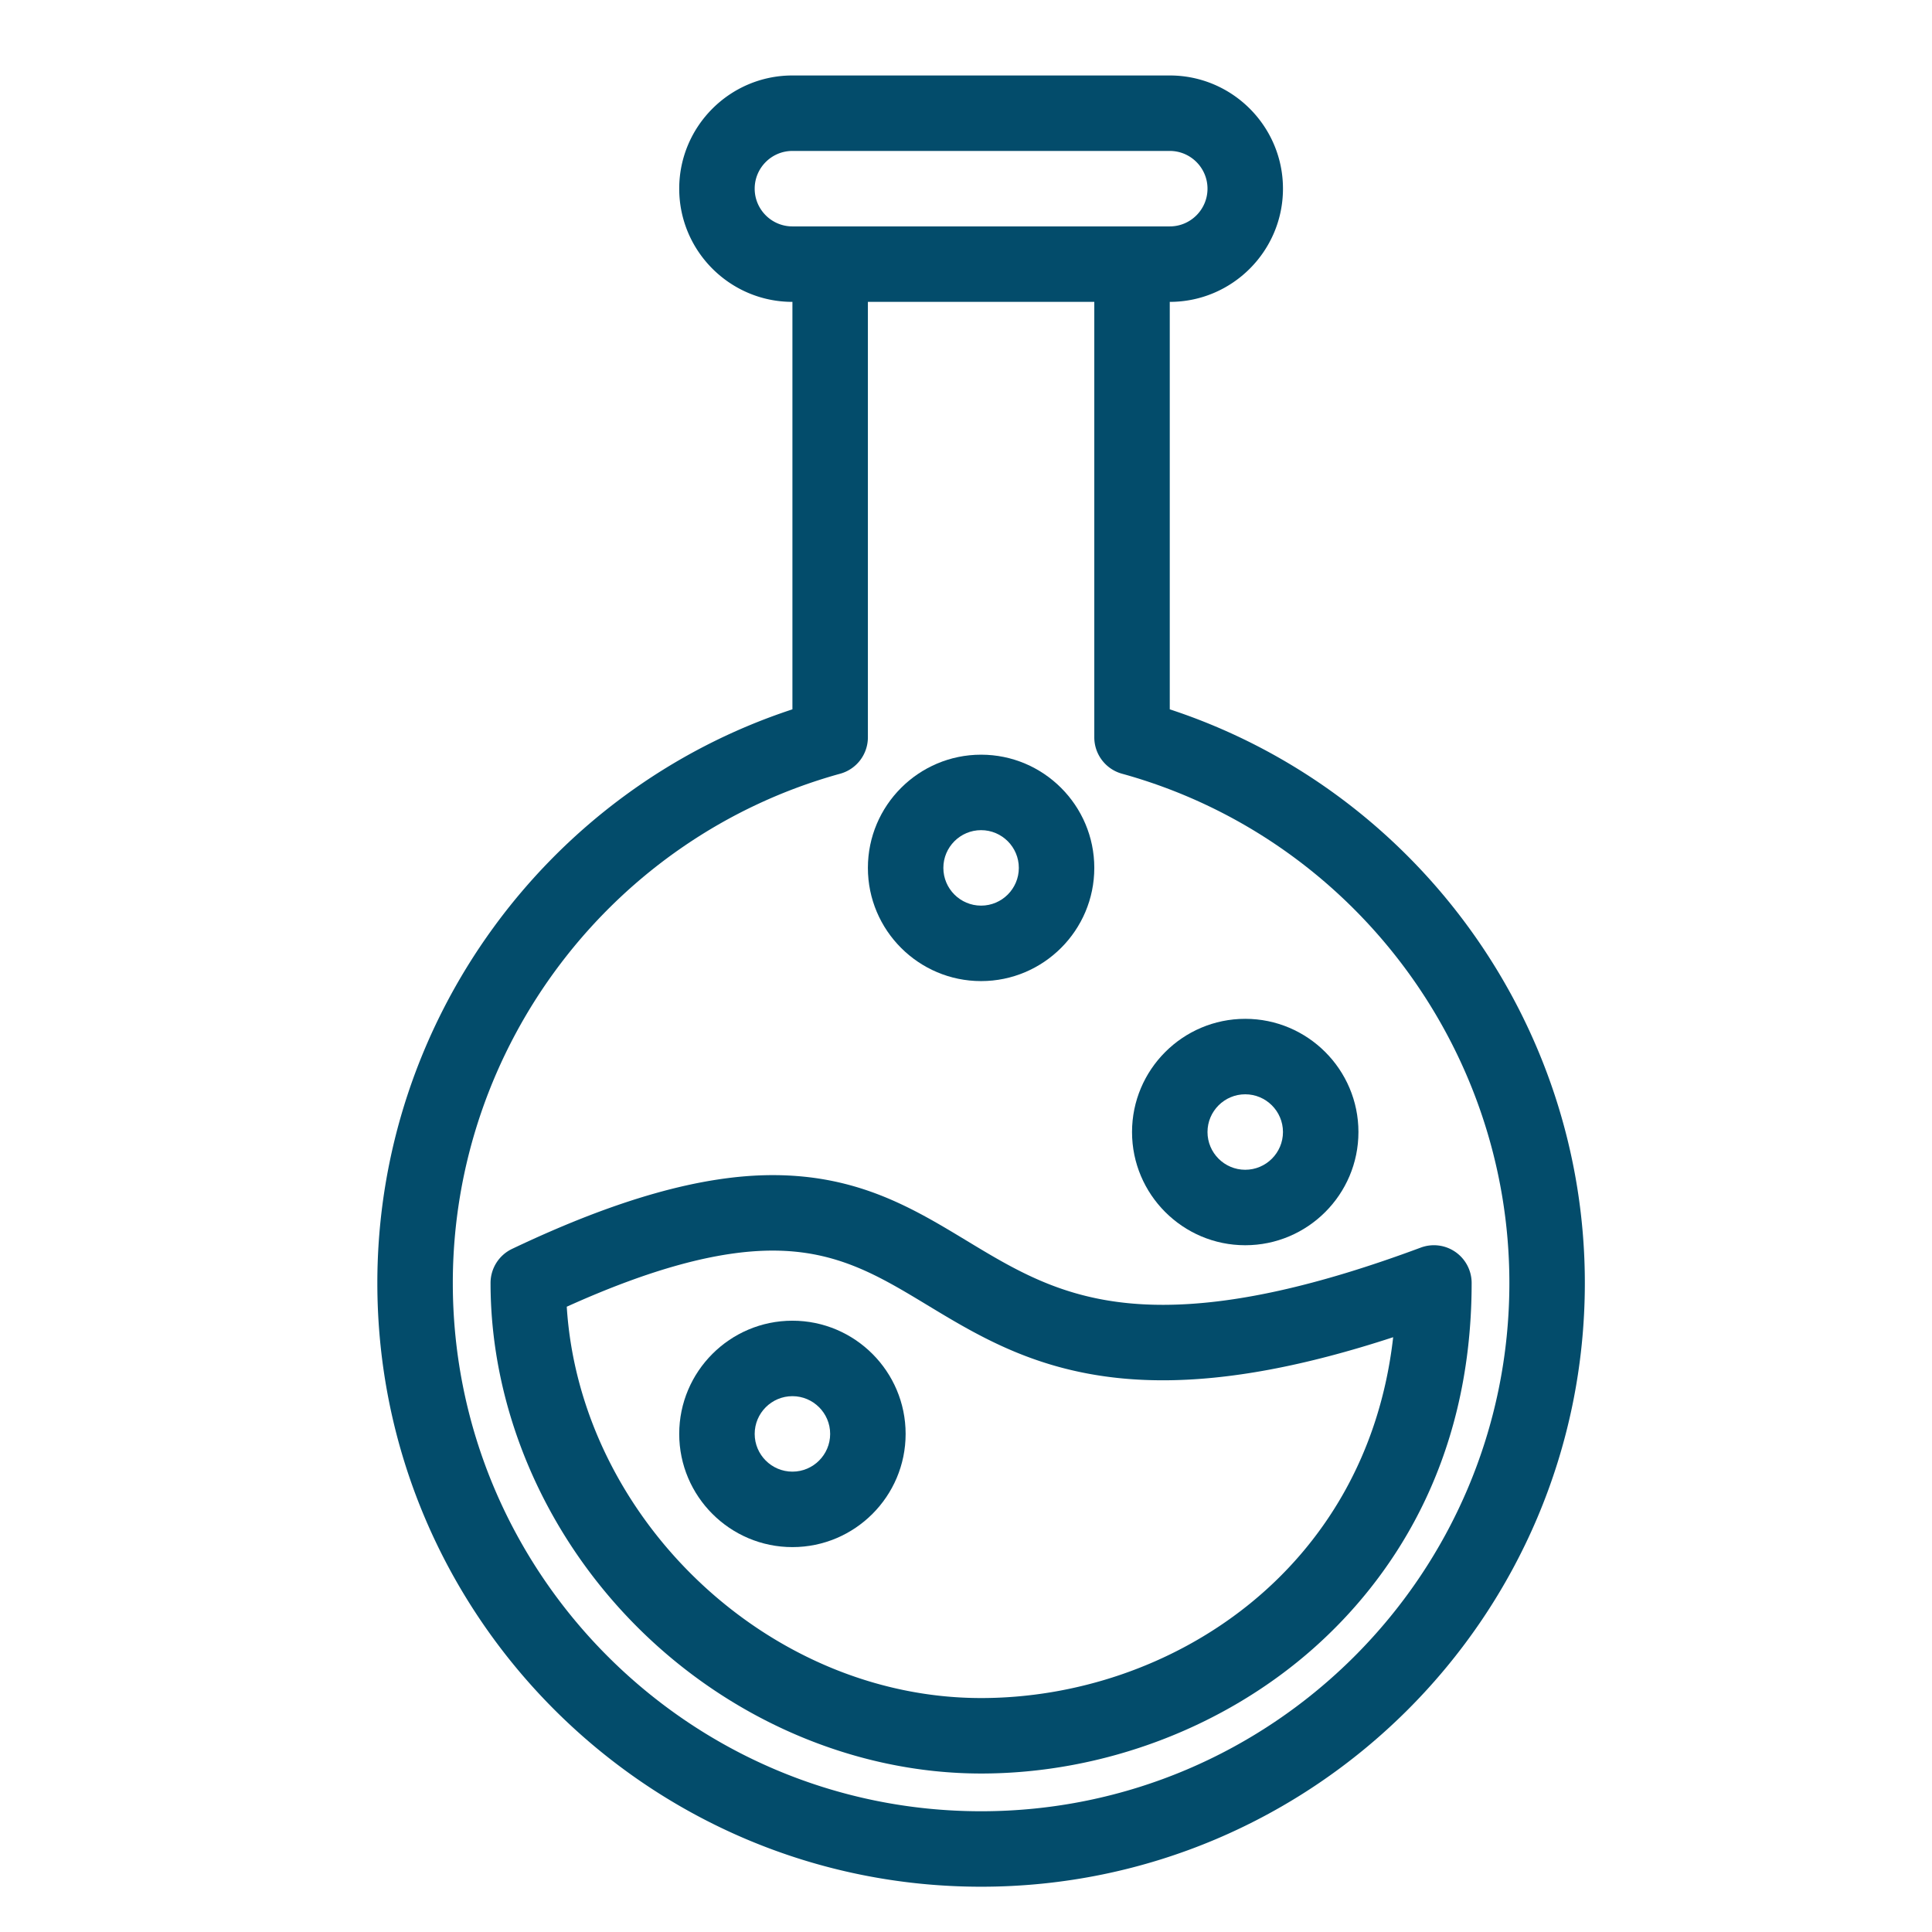 <svg xmlns="http://www.w3.org/2000/svg" version="1.1" xmlns:xlink="http://www.w3.org/1999/xlink" width="512" height="512" x="0" y="0" viewBox="0 0 512 512" style="enable-background:new 0 0 512 512" xml:space="preserve" class=""><g><path d="M385.707 331.788a9.99 9.99 0 0 0-9.193-1.16c-27.432 10.205-49.782 15.165-68.33 15.165-23.908 0-37.572-8.263-52.038-17.012-14.112-8.534-28.705-17.359-51.352-17.359-18.852 0-41.452 6.395-69.091 19.549A9.999 9.999 0 0 0 130 340c0 33.229 14.163 66.448 38.857 91.143C193.551 455.837 226.771 470 260 470c32.373 0 64.605-12.207 88.432-33.49C367.396 419.57 390 389.076 390 340c0-3.275-1.604-6.343-4.293-8.212zM260 450c-56.492 0-106.295-47.77-109.803-103.708 22.148-9.998 40.054-14.87 54.597-14.87 17.069 0 28.16 6.707 41.002 14.474 15.422 9.326 32.902 19.897 62.388 19.897 17.513 0 37.579-3.746 61.021-11.417C362.163 416.606 309.631 450 260 450z" fill="#034c6b" opacity="1" data-original="#000000" class=""></path><path d="M310 187.98V80c16.542 0 30-13.458 30-30s-13.458-30-30-30H210c-16.542 0-30 13.458-30 30s13.458 30 30 30v107.98C144.861 209.387 100 270.828 100 340c0 88.225 71.776 160 160 160 88.225 0 160-71.775 160-160 0-69.172-44.861-130.613-110-152.02zM200 50c0-5.514 4.486-10 10-10h100c5.514 0 10 4.486 10 10s-4.486 10-10 10H210c-5.514 0-10-4.486-10-10zm60 430c-77.196 0-140-62.804-140-140 0-62.776 42.216-118.273 102.661-134.958a10 10 0 0 0 7.339-9.64V80h60v115.402c0 4.498 3.003 8.442 7.339 9.64C357.784 221.727 400 277.224 400 340c0 77.196-62.804 140-140 140z" fill="#034c6b" opacity="1" data-original="#000000" class=""></path><path d="M260 260c16.542 0 30-13.458 30-30s-13.458-30-30-30-30 13.458-30 30 13.458 30 30 30zm0-40c5.514 0 10 4.486 10 10s-4.486 10-10 10-10-4.486-10-10 4.486-10 10-10zM330 330c16.542 0 30-13.458 30-30s-13.458-30-30-30-30 13.458-30 30 13.458 30 30 30zm0-40c5.514 0 10 4.486 10 10s-4.486 10-10 10-10-4.486-10-10 4.486-10 10-10zM210 350c-16.542 0-30 13.458-30 30s13.458 30 30 30 30-13.458 30-30-13.458-30-30-30zm0 40c-5.514 0-10-4.486-10-10s4.486-10 10-10 10 4.486 10 10-4.486 10-10 10z" fill="#034c6b" opacity="1" data-original="#000000" class=""></path></g></svg>